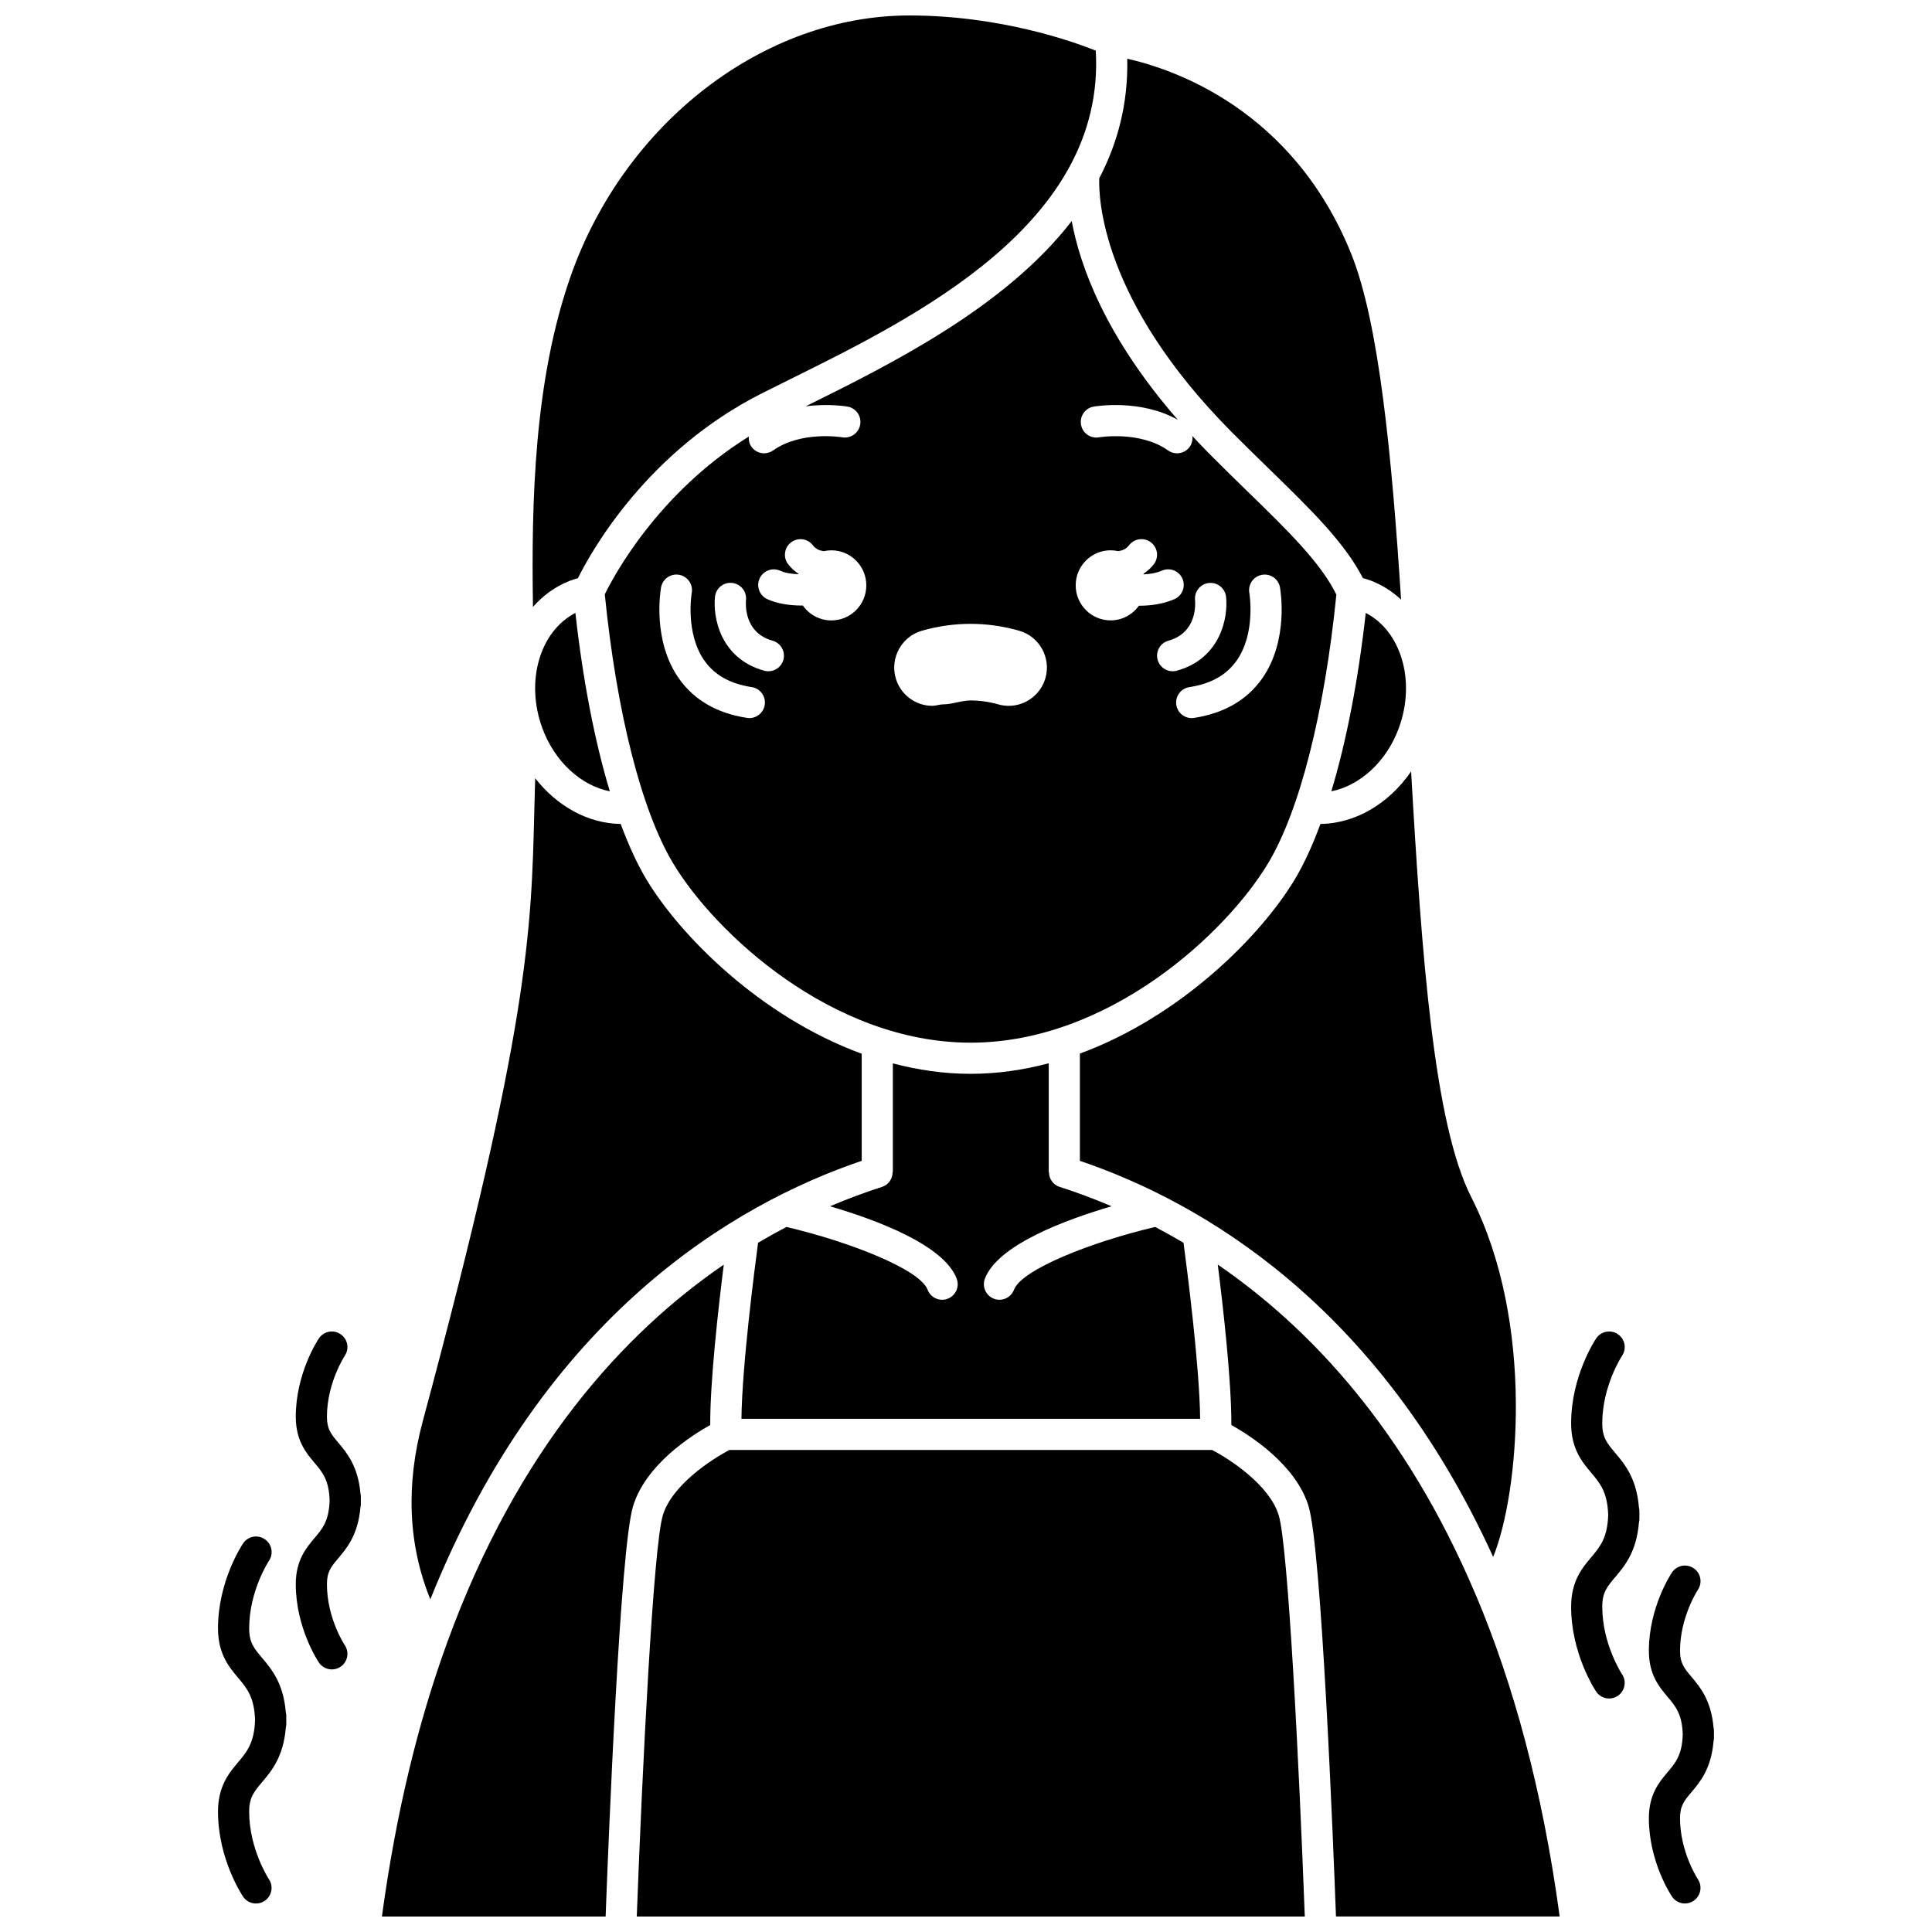 <?xml version="1.0" encoding="UTF-8"?>
<!-- Uploaded to: ICON Repo, www.iconrepo.com, Generator: ICON Repo Mixer Tools -->
<svg width="800px" height="800px" version="1.1" viewBox="144 144 512 512" xmlns="http://www.w3.org/2000/svg">
 <defs>
  <clipPath id="d">
   <path d="m285 148.09h150v156.91h-150z"/>
  </clipPath>
  <clipPath id="c">
   <path d="m245 479h91v172.9h-91z"/>
  </clipPath>
  <clipPath id="b">
   <path d="m312 528h178v123.9h-178z"/>
  </clipPath>
  <clipPath id="a">
   <path d="m466 479h92v172.9h-92z"/>
  </clipPath>
 </defs>
 <path d="m505.94 306.43c-2 17.926-5.144 34.078-9.125 47.277 7.562-1.5 14.613-7.824 17.895-16.777 4.566-12.461 0.586-25.672-8.77-30.5z"/>
 <path d="m372.36 451.63v-28.379c-26.949-9.875-48.188-31.363-57.121-46.309-2.402-4.019-4.656-8.938-6.742-14.578-8.621-0.129-16.832-4.672-22.672-12.133-0.004 0.074 0 0.16-0.004 0.234-0.09 2.938-0.16 5.766-0.227 8.543-0.777 31.855-1.391 57.02-29.555 161.62-4.574 16.988-3.844 32.809 2.004 47.211 30.234-75.375 80.66-104.79 114.32-116.21z"/>
 <g clip-path="url(#d)">
  <path d="m294.8 298c0.742-0.293 1.531-0.547 2.356-0.773 3.644-7.336 18.414-33.699 48.793-49.016 2.371-1.199 4.887-2.438 7.496-3.734 33.41-16.531 83.598-41.371 80.945-87.062-6.285-2.512-25.504-9.309-49.402-9.316h-0.023c-38.543 0-75.438 28.406-89.734 69.098-9.637 27.426-10.441 59.477-9.988 87.645 2.606-2.973 5.812-5.344 9.559-6.84z"/>
 </g>
 <path d="m401.21 420.32c36.734 0 67.883-29.203 78.891-47.613 8.352-13.965 14.902-39.852 18.051-71.125-4.125-8.406-12.652-16.75-23.406-27.215-3.289-3.199-6.762-6.582-10.344-10.199-1.535-1.547-2.988-3.082-4.402-4.606 0.102 0.965-0.086 1.965-0.695 2.82-0.801 1.141-2.082 1.746-3.375 1.746-0.82 0-1.656-0.246-2.379-0.762-7.438-5.258-18.203-3.492-18.301-3.473-2.277 0.402-4.387-1.117-4.769-3.363-0.391-2.242 1.102-4.379 3.344-4.773 0.527-0.09 12.375-2.086 22.309 3.496-19.297-22.145-25.949-40.891-28.117-52.676-17.652 22.848-47.684 37.809-70.508 49.105 5.973-0.785 10.766 0.016 11.102 0.074 2.246 0.395 3.746 2.539 3.348 4.785-0.395 2.238-2.535 3.734-4.773 3.348-0.215-0.031-10.898-1.758-18.301 3.477-0.723 0.512-1.559 0.762-2.379 0.762-1.293 0-2.574-0.605-3.375-1.746-0.578-0.812-0.762-1.762-0.691-2.688-24.164 15.012-35.914 37.184-38.164 41.812 3.144 31.32 9.703 57.23 18.059 71.195 10.996 18.414 42.148 47.617 78.879 47.617zm70.434-101.14c5.25-7.324 3.461-17.957 3.441-18.059-0.395-2.242 1.098-4.387 3.34-4.785 2.238-0.41 4.387 1.078 4.785 3.32 0.102 0.57 2.457 14.082-4.816 24.281-4.019 5.633-10.059 9.105-17.957 10.316-0.211 0.031-0.426 0.051-0.629 0.051-2.004 0-3.762-1.461-4.074-3.5-0.348-2.254 1.203-4.363 3.457-4.707 5.664-0.879 9.734-3.141 12.453-6.918zm-10.945-16.156c-0.223-2.258 1.418-4.289 3.676-4.527 2.219-0.238 4.277 1.371 4.539 3.625 0.602 5.363-1.34 16.371-13.043 19.621-0.371 0.102-0.742 0.152-1.109 0.152-1.809 0-3.469-1.199-3.977-3.027-0.605-2.195 0.676-4.473 2.875-5.082 7.66-2.129 7.125-9.887 7.039-10.762zm-22.375-13.191c0.691 0 1.359 0.086 2.008 0.23 1.09-0.152 2.113-0.555 2.891-1.566 1.383-1.809 3.984-2.156 5.785-0.77 1.809 1.383 2.156 3.977 0.773 5.789-0.793 1.035-1.738 1.848-2.75 2.555 0.016 0.051 0.027 0.098 0.047 0.145 1.656-0.074 3.367-0.352 4.871-1.004 2.094-0.895 4.523 0.07 5.422 2.164 0.898 2.094-0.07 4.523-2.164 5.422-2.871 1.23-6.086 1.723-9.121 1.723-0.086 0-0.164-0.012-0.25-0.012-1.68 2.352-4.41 3.894-7.508 3.894-5.113 0-9.258-4.16-9.258-9.289 0-5.121 4.141-9.281 9.254-9.281zm-49.988 21.312c4.25-1.211 8.582-1.82 12.875-1.82 4.289 0 8.617 0.609 12.871 1.82 5.363 1.527 8.5 7.137 6.981 12.512-1.219 4.356-5.223 7.398-9.742 7.398-0.934 0-1.859-0.129-2.75-0.383-2.445-0.695-4.922-1.043-7.367-1.043-2.441 0-4.812 1.039-7.348 1.039-0.898 0-1.832 0.387-2.769 0.387-4.504 0-8.508-3.039-9.73-7.387-1.508-5.379 1.617-11 6.981-12.523zm-43.039-13.82c0.934-2.082 3.379-3.012 5.457-2.078 1.352 0.602 3.09 0.871 4.832 0.934 0.012-0.039 0.02-0.07 0.031-0.105-1.016-0.707-1.957-1.52-2.75-2.551-1.387-1.809-1.039-4.402 0.773-5.789 1.809-1.387 4.406-1.039 5.785 0.77 0.777 1.016 1.805 1.414 2.891 1.566 0.648-0.145 1.316-0.23 2.008-0.23 5.113 0 9.258 4.16 9.258 9.289s-4.144 9.289-9.258 9.289c-3.133 0-5.898-1.574-7.57-3.965-0.125 0-0.238 0.02-0.359 0.02-3.113 0-6.34-0.48-9.02-1.68-2.082-0.941-3.016-3.387-2.078-5.469zm-11.809 4.797c0.262-2.262 2.262-3.906 4.566-3.637 2.258 0.258 3.883 2.289 3.641 4.543-0.086 0.895-0.605 8.637 7.035 10.762 2.195 0.609 3.484 2.887 2.875 5.082-0.508 1.828-2.168 3.023-3.977 3.027-0.367 0-0.738-0.051-1.109-0.152-11.695-3.254-13.641-14.258-13.031-19.625zm-14.297-2.469c0.406-2.242 2.57-3.727 4.797-3.324 2.242 0.41 3.731 2.551 3.328 4.793-0.039 0.199-1.793 10.762 3.441 18.059 2.715 3.777 6.789 6.039 12.453 6.91 2.254 0.344 3.805 2.453 3.457 4.707-0.312 2.039-2.074 3.5-4.074 3.5-0.207 0-0.422-0.016-0.629-0.051-7.894-1.211-13.938-4.684-17.957-10.316-7.273-10.195-4.926-23.707-4.816-24.277z"/>
 <path d="m287.71 336.93c3.281 8.957 10.316 15.285 17.895 16.777-3.977-13.199-7.125-29.348-9.121-47.281-9.359 4.828-13.34 18.043-8.773 30.504z"/>
 <path d="m395.14 488.18c-0.484 0.184-0.98 0.27-1.465 0.27-1.664 0-3.234-1.016-3.859-2.668-2.055-5.406-20.727-12.711-37.406-16.629-2.469 1.293-4.977 2.691-7.512 4.195-0.949 7.082-4.246 32.605-4.406 46.656h121.56c-0.16-14.055-3.457-39.574-4.406-46.656-2.535-1.504-5.043-2.902-7.512-4.195-16.684 3.918-35.348 11.223-37.406 16.629-0.625 1.648-2.191 2.668-3.859 2.668-0.488 0-0.984-0.086-1.465-0.27-2.133-0.809-3.199-3.195-2.391-5.328 3.379-8.902 21.164-15.539 33.566-19.18-4.848-2.066-9.477-3.766-13.773-5.137-1.754-0.559-2.816-2.184-2.816-3.934h-0.062v-28.82c-6.652 1.758-13.578 2.797-20.715 2.797-7.094 0-13.984-1.031-20.598-2.769v28.797h-0.059c0 1.75-1.062 3.375-2.816 3.934-4.293 1.371-8.926 3.074-13.773 5.137 12.402 3.637 30.188 10.273 33.566 19.18 0.812 2.125-0.262 4.508-2.394 5.324z"/>
 <path d="m493.93 362.37c-2.086 5.641-4.34 10.555-6.738 14.578-8.918 14.922-30.113 36.371-57.008 46.258v28.43c31.93 10.836 78.961 37.848 109.52 104.96 6.766-16.473 11.195-61.949-5.809-95.344-9.918-19.473-13.133-63.984-15.941-112.81-5.879 8.539-14.727 13.785-24.027 13.926z"/>
 <path d="m480.51 268.45c11.031 10.738 19.832 19.363 24.676 28.758 0.855 0.23 1.668 0.488 2.434 0.789 2.891 1.156 5.449 2.84 7.68 4.91-2.457-38.137-5.84-73.367-13.234-91.691-15.461-38.297-47.152-48.918-59.336-51.648 0.27 11.855-2.535 22.336-7.414 31.676-0.199 5.039 0.488 32.348 34.953 67.117 3.555 3.578 6.988 6.918 10.242 10.09z"/>
 <g clip-path="url(#c)">
  <path d="m332.22 521.64c-0.066-11.48 2.16-31.125 3.594-42.504-26.531 18.172-54.617 48.77-73.332 100.21-0.02 0.074-0.051 0.137-0.074 0.211-7.473 20.59-13.426 44.543-17.195 72.348h59.285c0.754-20.293 3.832-97.418 7.266-108.73 3.309-10.953 15.324-18.664 20.457-21.535z"/>
 </g>
 <g clip-path="url(#b)">
  <path d="m465.22 528.26h-127.91c-4.766 2.477-15.23 9.305-17.652 17.305-2.5 8.23-5.422 66.512-6.906 106.34h177.03c-1.484-39.824-4.406-98.102-6.906-106.34-2.434-7.996-12.891-14.824-17.656-17.305z"/>
 </g>
 <g clip-path="url(#a)">
  <path d="m534.99 566.44c-18.504-43.746-44.035-70.707-68.266-87.305 1.434 11.387 3.66 31.031 3.594 42.504 5.129 2.871 17.141 10.586 20.465 21.527 3.434 11.316 6.508 88.438 7.266 108.73h59.281c-4.559-33.664-12.328-61.688-22.102-84.941-0.086-0.168-0.191-0.328-0.238-0.516z"/>
 </g>
 <path d="m213.41 583.3c-2.102-2.496-3.375-4.008-3.375-7.769 0-9.934 5.191-17.836 5.242-17.902 1.277-1.891 0.777-4.457-1.113-5.731-1.898-1.285-4.461-0.781-5.734 1.109-0.273 0.402-6.656 9.992-6.656 22.523 0 6.777 2.953 10.277 5.324 13.094 2.301 2.727 4.301 5.102 4.496 11.195-0.199 6.094-2.195 8.469-4.496 11.195-2.371 2.816-5.324 6.32-5.324 13.094 0 12.535 6.379 22.121 6.648 22.527 0.797 1.18 2.098 1.812 3.418 1.812 0.789 0 1.594-0.227 2.305-0.703 1.887-1.27 2.391-3.832 1.129-5.723-0.051-0.078-5.238-7.981-5.238-17.914 0-3.762 1.277-5.269 3.379-7.773 2.57-3.043 5.695-6.75 6.336-14.523 0.082-0.316 0.121-0.648 0.121-0.992v-2.012c0-0.344-0.043-0.672-0.121-0.992-0.645-7.762-3.769-11.469-6.34-14.516z"/>
 <path d="m233.65 526.32c-1.875-2.223-3.008-3.562-3.008-6.867 0-8.953 4.684-16.094 4.723-16.156 1.277-1.891 0.777-4.457-1.113-5.731-1.895-1.281-4.457-0.777-5.734 1.109-0.25 0.371-6.133 9.219-6.133 20.777 0 6.324 2.742 9.578 4.945 12.191 2.141 2.535 3.852 4.566 4.023 9.992-0.168 5.426-1.883 7.461-4.023 9.996-2.207 2.613-4.945 5.867-4.945 12.191 0 11.559 5.883 20.402 6.133 20.777 0.797 1.18 2.102 1.816 3.426 1.816 0.793 0 1.598-0.227 2.309-0.707 1.891-1.277 2.387-3.844 1.113-5.731-0.051-0.07-4.723-7.094-4.723-16.156 0-3.305 1.129-4.644 3.008-6.867 2.246-2.668 5.234-6.211 5.863-13.418 0.078-0.316 0.117-0.648 0.117-0.988v-1.836c0-0.34-0.043-0.668-0.117-0.988-0.633-7.195-3.617-10.738-5.863-13.406z"/>
 <path d="m572 528.98c-2.109-2.504-3.383-4.012-3.383-7.773 0-9.934 5.191-17.836 5.246-17.914 1.273-1.891 0.773-4.449-1.117-5.723-1.891-1.281-4.457-0.777-5.734 1.109-0.27 0.402-6.648 9.992-6.648 22.527 0 6.777 2.953 10.277 5.328 13.094 2.301 2.727 4.301 5.102 4.496 11.195-0.199 6.094-2.195 8.469-4.496 11.195-2.375 2.812-5.328 6.312-5.328 13.094 0 12.535 6.379 22.121 6.648 22.527 0.797 1.18 2.098 1.812 3.418 1.812 0.793 0 1.594-0.227 2.305-0.703 1.887-1.27 2.391-3.832 1.129-5.723-0.055-0.078-5.246-7.984-5.246-17.914 0-3.762 1.277-5.269 3.383-7.773 2.566-3.043 5.691-6.746 6.336-14.52 0.082-0.316 0.121-0.648 0.121-0.992v-2.016c0-0.344-0.043-0.672-0.121-0.992-0.645-7.758-3.769-11.469-6.336-14.512z"/>
 <path d="m598.1 601.77c-0.629-7.207-3.617-10.75-5.867-13.418-1.875-2.223-3.008-3.559-3.008-6.867 0-8.957 4.684-16.094 4.727-16.164 1.273-1.891 0.773-4.449-1.117-5.723-1.898-1.281-4.457-0.777-5.734 1.109-0.25 0.371-6.133 9.219-6.133 20.777 0 6.324 2.746 9.578 4.953 12.191 2.141 2.535 3.852 4.566 4.023 9.992-0.168 5.426-1.883 7.457-4.023 9.992-2.207 2.613-4.953 5.867-4.953 12.191 0 11.555 5.883 20.402 6.133 20.777 0.797 1.18 2.098 1.812 3.418 1.812 0.789 0 1.594-0.227 2.301-0.703 1.891-1.27 2.394-3.828 1.137-5.723-0.051-0.074-4.734-7.211-4.734-16.168 0-3.305 1.129-4.644 3.008-6.867 2.25-2.668 5.242-6.211 5.867-13.418 0.078-0.316 0.117-0.648 0.117-0.988v-1.836c0.004-0.32-0.039-0.648-0.113-0.969z"/>
</svg>